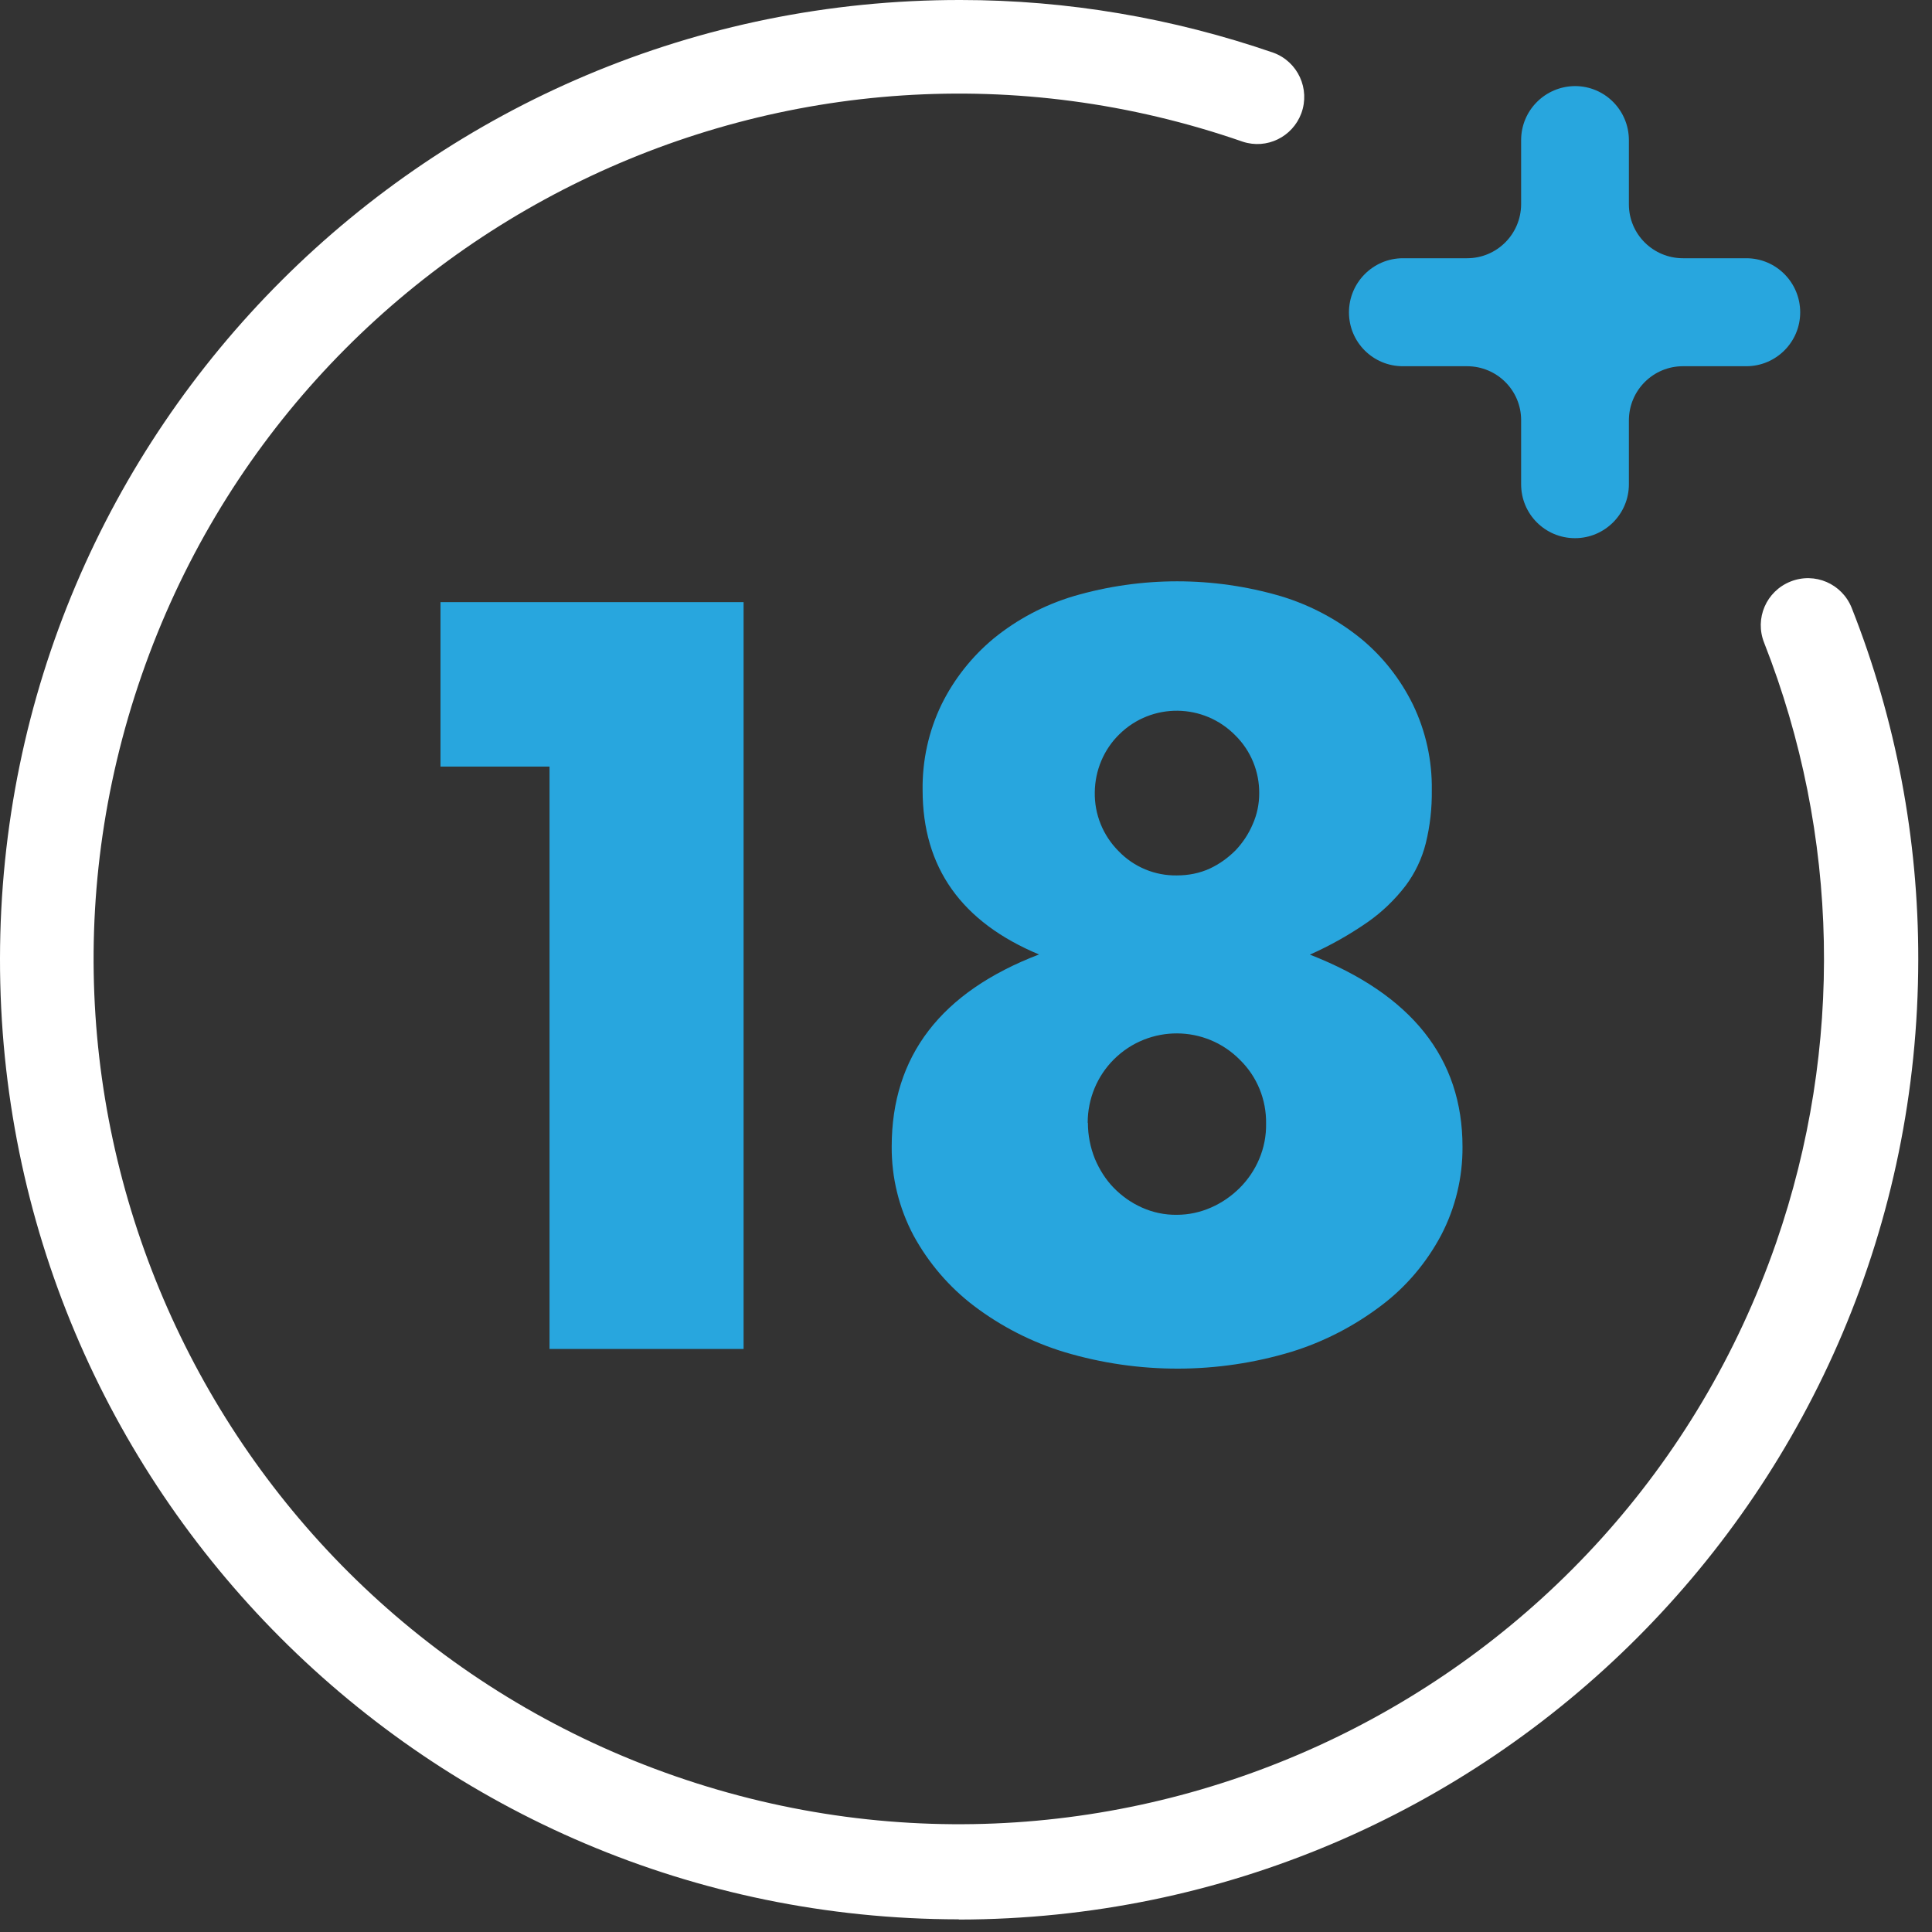 <svg xmlns="http://www.w3.org/2000/svg" width="90" height="90" viewBox="0 0 90 90" fill="none"><rect x="0" y="0" width="90" height="90" fill="#333333" stroke="none"/><path d="M25.59 35.71H20.52V28.05H34.639V62.84H25.599V35.71H25.59Z" fill="#28A6DE"></path><path d="M48.419 44.47C44.789 42.96 42.979 40.41 42.979 36.81C42.959 35.43 43.259 34.06 43.859 32.82C44.439 31.64 45.269 30.59 46.279 29.75C47.379 28.85 48.649 28.18 50.019 27.77C53.169 26.85 56.509 26.85 59.659 27.77C61.019 28.18 62.289 28.85 63.399 29.75C64.419 30.59 65.239 31.64 65.819 32.82C66.419 34.06 66.719 35.43 66.699 36.81C66.709 37.64 66.619 38.47 66.419 39.28C66.239 40 65.919 40.67 65.479 41.26C64.979 41.91 64.389 42.48 63.719 42.95C62.869 43.54 61.969 44.05 61.019 44.47C65.759 46.32 68.129 49.3 68.129 53.42C68.139 54.85 67.799 56.26 67.139 57.53C66.459 58.81 65.519 59.93 64.369 60.8C63.109 61.76 61.689 62.5 60.169 62.97C56.729 64.01 53.049 64.02 49.599 62.99C48.079 62.53 46.649 61.8 45.379 60.84C44.219 59.96 43.259 58.84 42.559 57.56C41.879 56.28 41.529 54.86 41.539 53.41C41.539 49.2 43.829 46.21 48.409 44.46L48.419 44.47ZM50.679 52.31C50.679 52.88 50.789 53.44 50.999 53.97C51.209 54.47 51.499 54.94 51.879 55.33C52.259 55.72 52.699 56.03 53.189 56.25C53.699 56.48 54.259 56.6 54.829 56.59C55.379 56.59 55.919 56.47 56.419 56.25C56.919 56.03 57.369 55.72 57.759 55.33C58.139 54.95 58.449 54.49 58.659 53.99C58.879 53.47 58.989 52.91 58.979 52.35C58.999 51.23 58.559 50.15 57.759 49.37C56.149 47.74 53.529 47.73 51.899 49.34C51.109 50.12 50.669 51.19 50.669 52.3L50.679 52.31ZM50.999 36.9C50.979 37.93 51.379 38.92 52.109 39.65C52.819 40.39 53.809 40.8 54.829 40.78C55.359 40.78 55.879 40.68 56.359 40.46C56.809 40.25 57.209 39.96 57.559 39.61C57.899 39.25 58.169 38.84 58.359 38.39C58.559 37.94 58.659 37.45 58.659 36.96C58.669 35.95 58.269 34.97 57.549 34.26C56.069 32.75 53.659 32.72 52.149 34.2C51.419 34.91 51.009 35.89 50.999 36.91V36.9Z" fill="#28A6DE"></path><path d="M44.66 89.41C19.97 89.39 -0.03 69.35 3.37059e-05 44.66C0.02 19.97 20.06 -0.03 44.75 3.37059e-05C49.71 3.37059e-05 54.64 0.84 59.33 2.46C60.46 2.88 61.04 4.14 60.62 5.28C60.21 6.38 59.01 6.97 57.89 6.6C36.86 -0.7 13.9 10.43 6.6 31.45C-0.7 52.48 10.43 75.44 31.45 82.74C52.48 90.04 75.44 78.91 82.74 57.89C85.89 48.8 85.7 38.89 82.18 29.94C81.73 28.81 82.28 27.54 83.41 27.09C84.54 26.64 85.81 27.19 86.26 28.32C88.32 33.53 89.37 39.09 89.36 44.7C89.34 69.38 69.34 89.39 44.67 89.42L44.66 89.41Z" fill="white"></path><path d="M65.35 12.03H68.34C69.73 12.03 70.85 10.91 70.86 9.52V6.53C70.86 5.14 71.98 4.02 73.37 4.01C74.76 4.01 75.88 5.14 75.88 6.53V9.52C75.88 10.91 77.01 12.03 78.4 12.03H81.35C82.74 12.03 83.86 13.16 83.86 14.55C83.86 15.94 82.73 17.06 81.35 17.06H78.4C77.01 17.06 75.89 18.18 75.88 19.57V22.56C75.88 23.95 74.75 25.07 73.37 25.07C71.98 25.07 70.86 23.95 70.86 22.56V19.57C70.86 18.18 69.73 17.06 68.34 17.06H65.35C63.96 17.06 62.84 15.94 62.84 14.55C62.84 13.16 63.97 12.03 65.35 12.03Z" fill="#28A6DE"></path></svg>